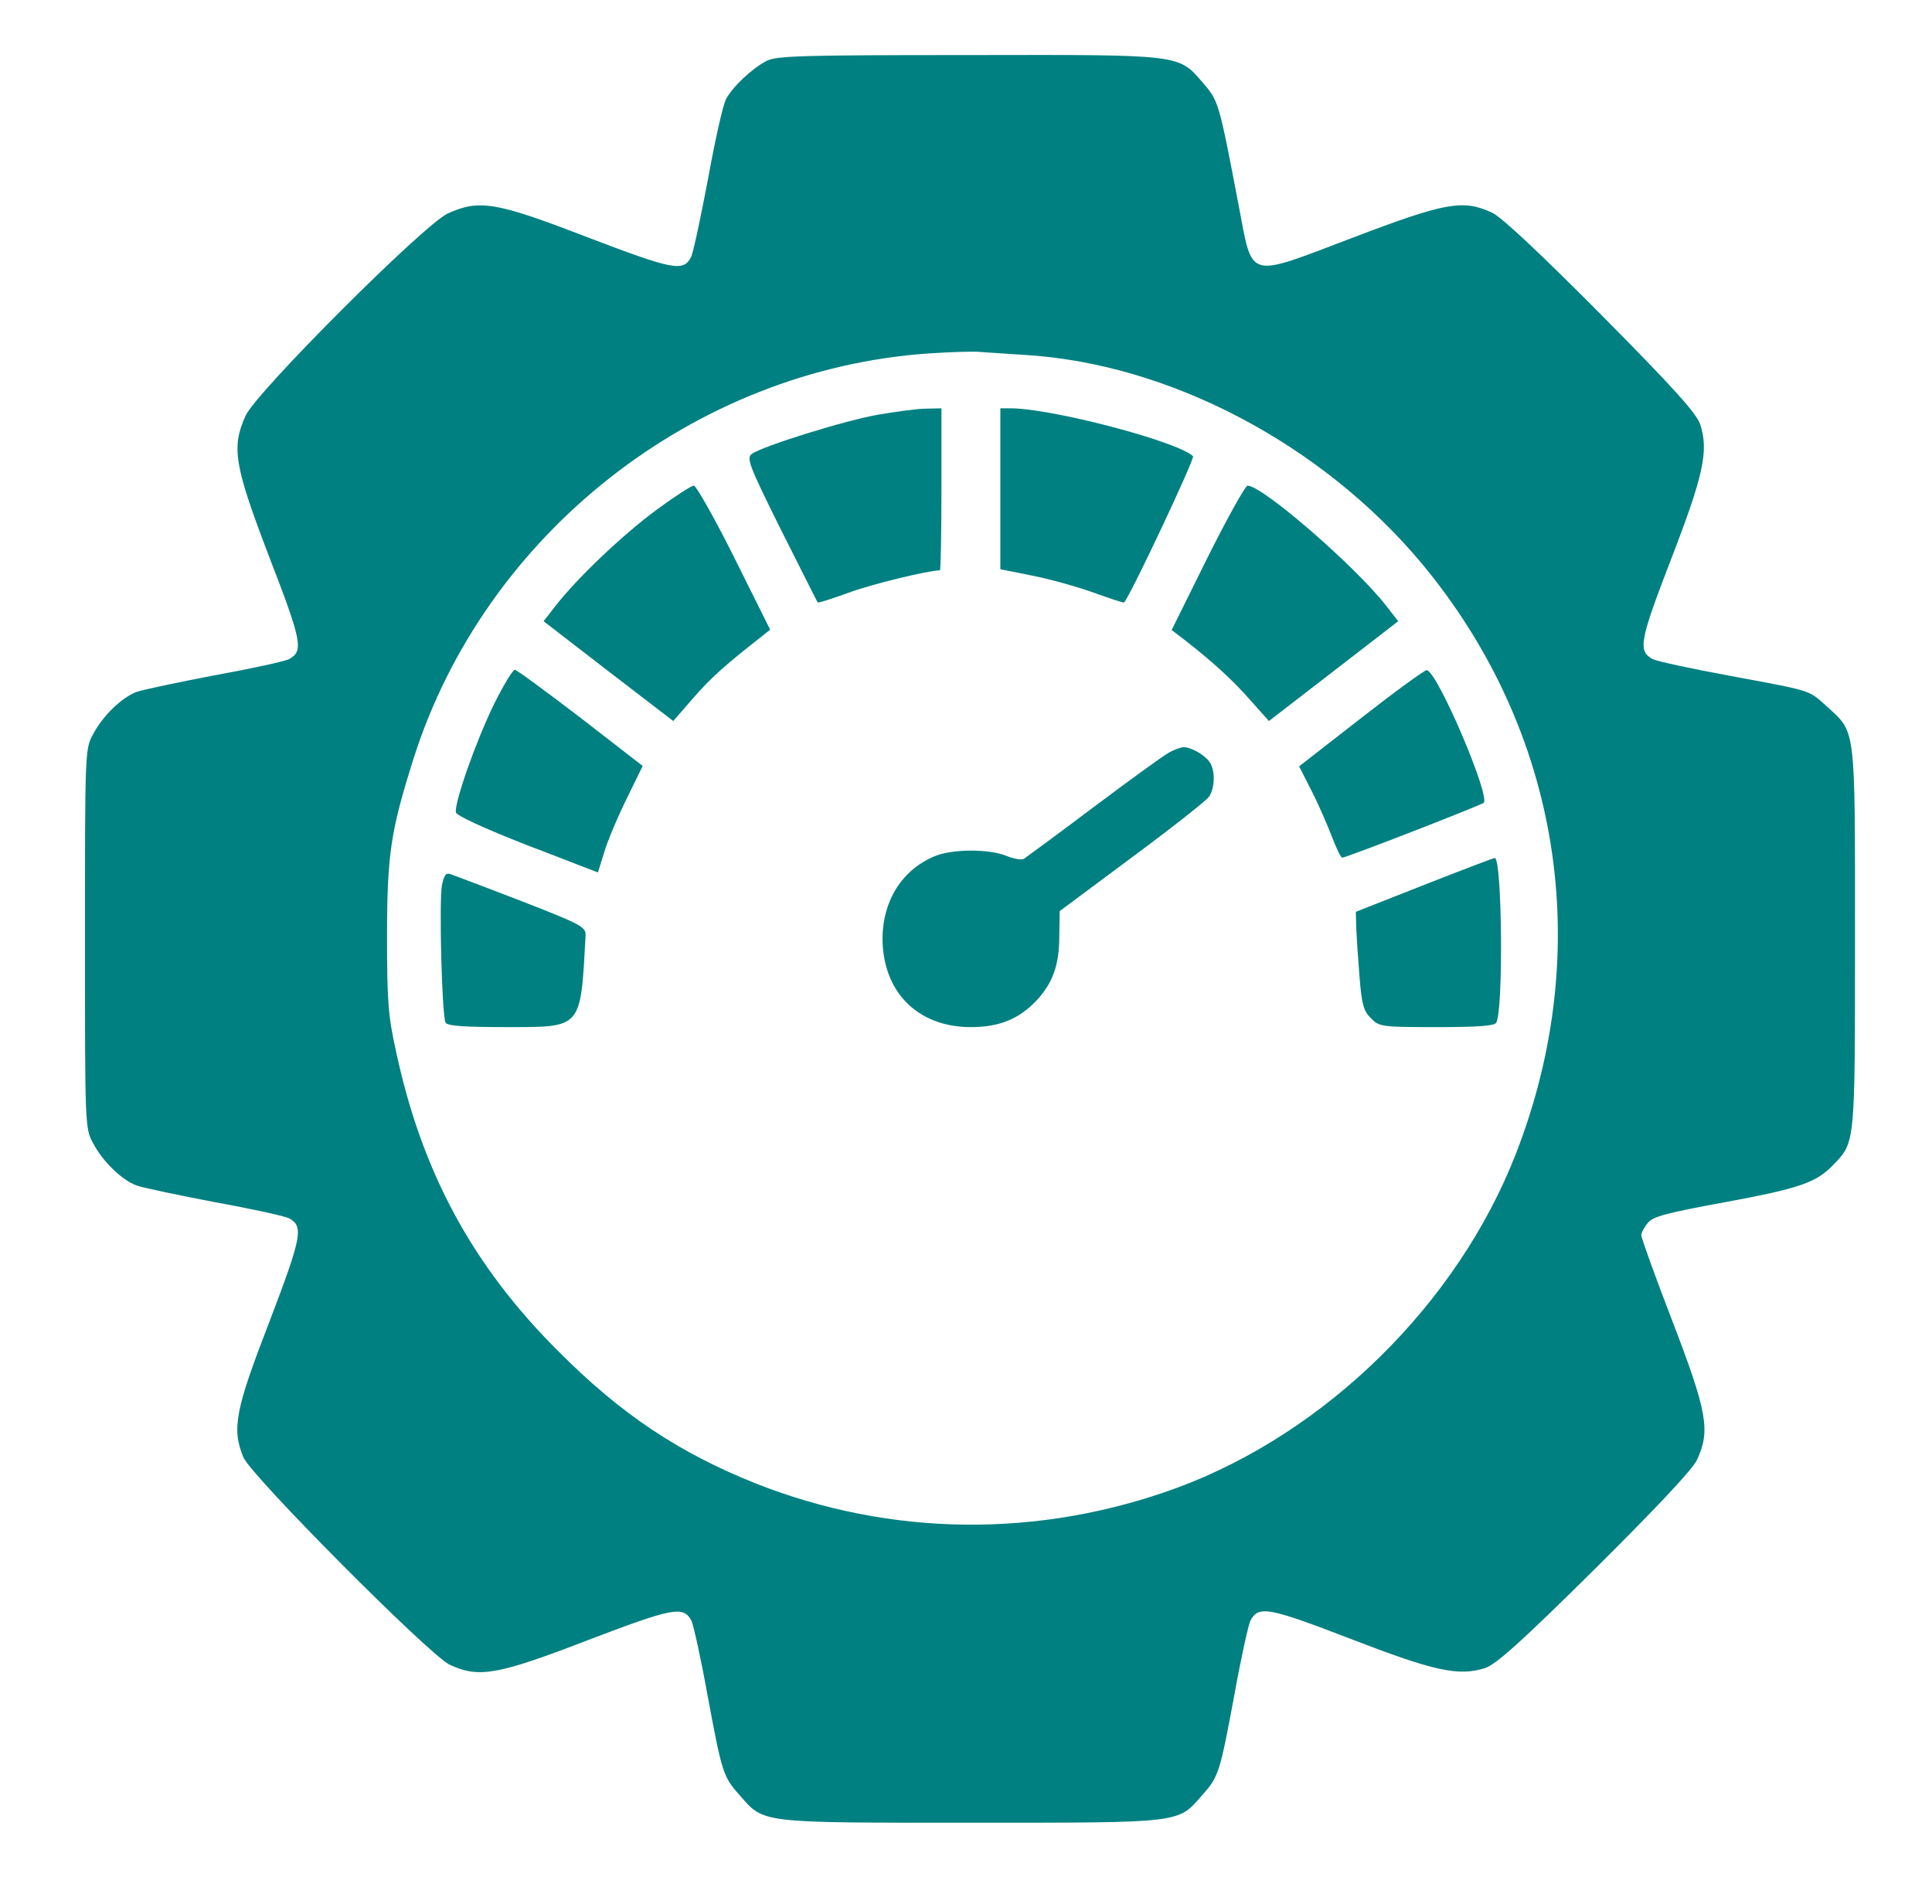 <svg width="69" height="68" viewBox="0 0 69 68" fill="none" xmlns="http://www.w3.org/2000/svg">
<path d="M27.374 2.178C26.86 2.441 26.15 3.112 25.927 3.546C25.821 3.743 25.532 5.032 25.282 6.414C25.019 7.795 24.756 9.045 24.677 9.19C24.4 9.716 24.032 9.637 20.993 8.479C17.717 7.216 17.125 7.111 15.994 7.624C15.152 8.006 9.152 14.005 8.771 14.847C8.258 15.991 8.363 16.61 9.613 19.886C10.784 22.912 10.85 23.254 10.323 23.543C10.165 23.622 8.968 23.885 7.653 24.122C6.35 24.372 5.1 24.635 4.877 24.714C4.351 24.911 3.666 25.569 3.324 26.227C3.035 26.753 3.035 26.832 3.035 33.529C3.035 40.225 3.035 40.304 3.324 40.83C3.666 41.488 4.351 42.146 4.877 42.343C5.1 42.422 6.35 42.685 7.653 42.935C8.968 43.172 10.165 43.435 10.323 43.514C10.85 43.803 10.784 44.158 9.626 47.198C8.403 50.355 8.271 51.026 8.692 52.052C8.968 52.71 15.336 59.117 16.059 59.459C17.099 59.946 17.77 59.827 21.006 58.578C24.045 57.42 24.4 57.354 24.69 57.88C24.769 58.038 25.032 59.235 25.269 60.551C25.782 63.301 25.821 63.458 26.413 64.116C27.295 65.129 27.071 65.103 34.675 65.103C42.279 65.103 42.056 65.129 42.937 64.116C43.529 63.458 43.569 63.301 44.082 60.551C44.319 59.235 44.582 58.038 44.661 57.88C44.95 57.341 45.305 57.407 48.239 58.538C51.239 59.696 52.094 59.88 53.041 59.578C53.436 59.446 54.33 58.643 56.962 56.038C59.145 53.868 60.448 52.486 60.606 52.144C61.093 51.105 60.974 50.434 59.737 47.211C59.119 45.606 58.619 44.224 58.619 44.119C58.619 44.027 58.724 43.83 58.856 43.672C59.04 43.448 59.553 43.316 61.632 42.935C64.263 42.448 64.881 42.238 65.487 41.593C66.263 40.791 66.25 40.856 66.25 33.463C66.25 25.819 66.289 26.188 65.224 25.214C64.579 24.635 64.737 24.688 61.763 24.135C60.408 23.885 59.185 23.622 59.027 23.543C58.488 23.254 58.553 22.898 59.685 19.965C60.843 16.965 61.027 16.11 60.724 15.163C60.593 14.768 59.79 13.873 57.185 11.242C55.014 9.058 53.633 7.756 53.291 7.598C52.252 7.111 51.62 7.23 48.305 8.492C44.49 9.94 44.753 10.019 44.24 7.348C43.542 3.677 43.516 3.612 43.003 3.006C42.069 1.928 42.345 1.954 34.609 1.967C28.637 1.967 27.716 1.993 27.374 2.178ZM36.583 12.676C41.74 12.979 47.187 15.847 50.752 20.096C55.738 26.069 56.988 33.91 54.133 41.225C52.054 46.553 47.371 51.171 42.029 53.144C37.109 54.947 31.82 54.894 26.992 52.986C24.256 51.894 22.177 50.513 19.94 48.263C16.875 45.211 15.059 41.856 14.139 37.528C13.862 36.291 13.823 35.725 13.823 33.463C13.823 30.516 13.954 29.674 14.77 27.095C17.322 19.057 24.808 13.189 33.188 12.623C33.965 12.571 34.794 12.545 35.004 12.571C35.228 12.584 35.938 12.637 36.583 12.676Z" fill="#008080"/>
<path d="M31.386 14.807C30.215 15.005 27.216 15.939 26.847 16.215C26.65 16.36 26.755 16.636 27.9 18.938C28.61 20.346 29.189 21.504 29.202 21.517C29.229 21.543 29.715 21.385 30.294 21.175C31.097 20.872 33.162 20.372 33.57 20.372C33.596 20.372 33.623 19.07 33.623 17.478V14.584L33.07 14.597C32.755 14.597 32.005 14.702 31.386 14.807Z" fill="#008080"/>
<path d="M35.727 17.452V20.333L36.846 20.556C37.464 20.675 38.451 20.951 39.043 21.162C39.635 21.372 40.122 21.543 40.148 21.517C40.385 21.254 42.687 16.36 42.608 16.294C42.029 15.755 37.543 14.584 36.096 14.584H35.727V17.452Z" fill="#008080"/>
<path d="M23.44 18.215C22.23 19.109 20.611 20.648 19.835 21.648L19.414 22.188L21.73 23.977L24.045 25.753L24.755 24.937C25.374 24.227 25.834 23.806 27.176 22.753L27.505 22.49L26.229 19.925C25.519 18.504 24.861 17.346 24.782 17.346C24.69 17.346 24.084 17.741 23.44 18.215Z" fill="#008080"/>
<path d="M43.121 19.925L41.845 22.503L42.293 22.846C43.279 23.609 44.042 24.306 44.661 25.016L45.319 25.753L47.621 23.977L49.936 22.188L49.515 21.648C48.45 20.267 45.095 17.346 44.555 17.346C44.477 17.346 43.832 18.504 43.121 19.925Z" fill="#008080"/>
<path d="M17.651 25.135C17.007 26.45 16.217 28.687 16.283 29.016C16.309 29.134 17.244 29.568 18.822 30.187C20.204 30.713 21.335 31.16 21.348 31.16C21.361 31.16 21.453 30.845 21.572 30.463C21.677 30.095 22.032 29.24 22.361 28.569L22.953 27.358L20.73 25.635C19.506 24.701 18.454 23.924 18.388 23.924C18.309 23.924 17.98 24.477 17.651 25.135Z" fill="#008080"/>
<path d="M48.594 25.661L46.397 27.372L46.845 28.253C47.095 28.74 47.41 29.477 47.568 29.884C47.726 30.292 47.884 30.634 47.937 30.634C48.081 30.634 52.883 28.766 52.989 28.674C53.238 28.437 51.304 23.911 50.949 23.938C50.87 23.938 49.805 24.714 48.594 25.661Z" fill="#008080"/>
<path d="M41.766 26.871C41.582 26.963 40.372 27.845 39.069 28.819C37.78 29.792 36.648 30.621 36.569 30.674C36.477 30.726 36.201 30.674 35.938 30.568C35.333 30.318 34.004 30.318 33.386 30.581C32.228 31.055 31.531 32.16 31.518 33.502C31.518 35.423 32.767 36.686 34.675 36.686C35.688 36.686 36.385 36.396 37.004 35.752C37.596 35.12 37.832 34.476 37.832 33.436L37.846 32.542L40.411 30.634C41.832 29.581 43.069 28.608 43.174 28.463C43.397 28.148 43.41 27.49 43.187 27.2C43.003 26.95 42.529 26.687 42.279 26.687C42.187 26.687 41.95 26.766 41.766 26.871Z" fill="#008080"/>
<path d="M50.857 31.608L48.423 32.568L48.437 33.147C48.45 33.462 48.502 34.252 48.555 34.897C48.634 35.87 48.7 36.12 48.963 36.37C49.252 36.672 49.344 36.686 51.304 36.686C52.752 36.686 53.37 36.646 53.436 36.528C53.699 36.107 53.646 30.621 53.383 30.647C53.33 30.647 52.199 31.081 50.857 31.608Z" fill="#008080"/>
<path d="M15.783 31.62C15.678 32.226 15.783 36.317 15.915 36.528C15.98 36.646 16.599 36.685 18.046 36.685C20.809 36.685 20.73 36.778 20.914 33.41C20.927 33.107 20.756 33.015 18.625 32.186C17.362 31.699 16.217 31.265 16.099 31.226C15.928 31.16 15.862 31.252 15.783 31.62Z" fill="#008080"/>
</svg>
